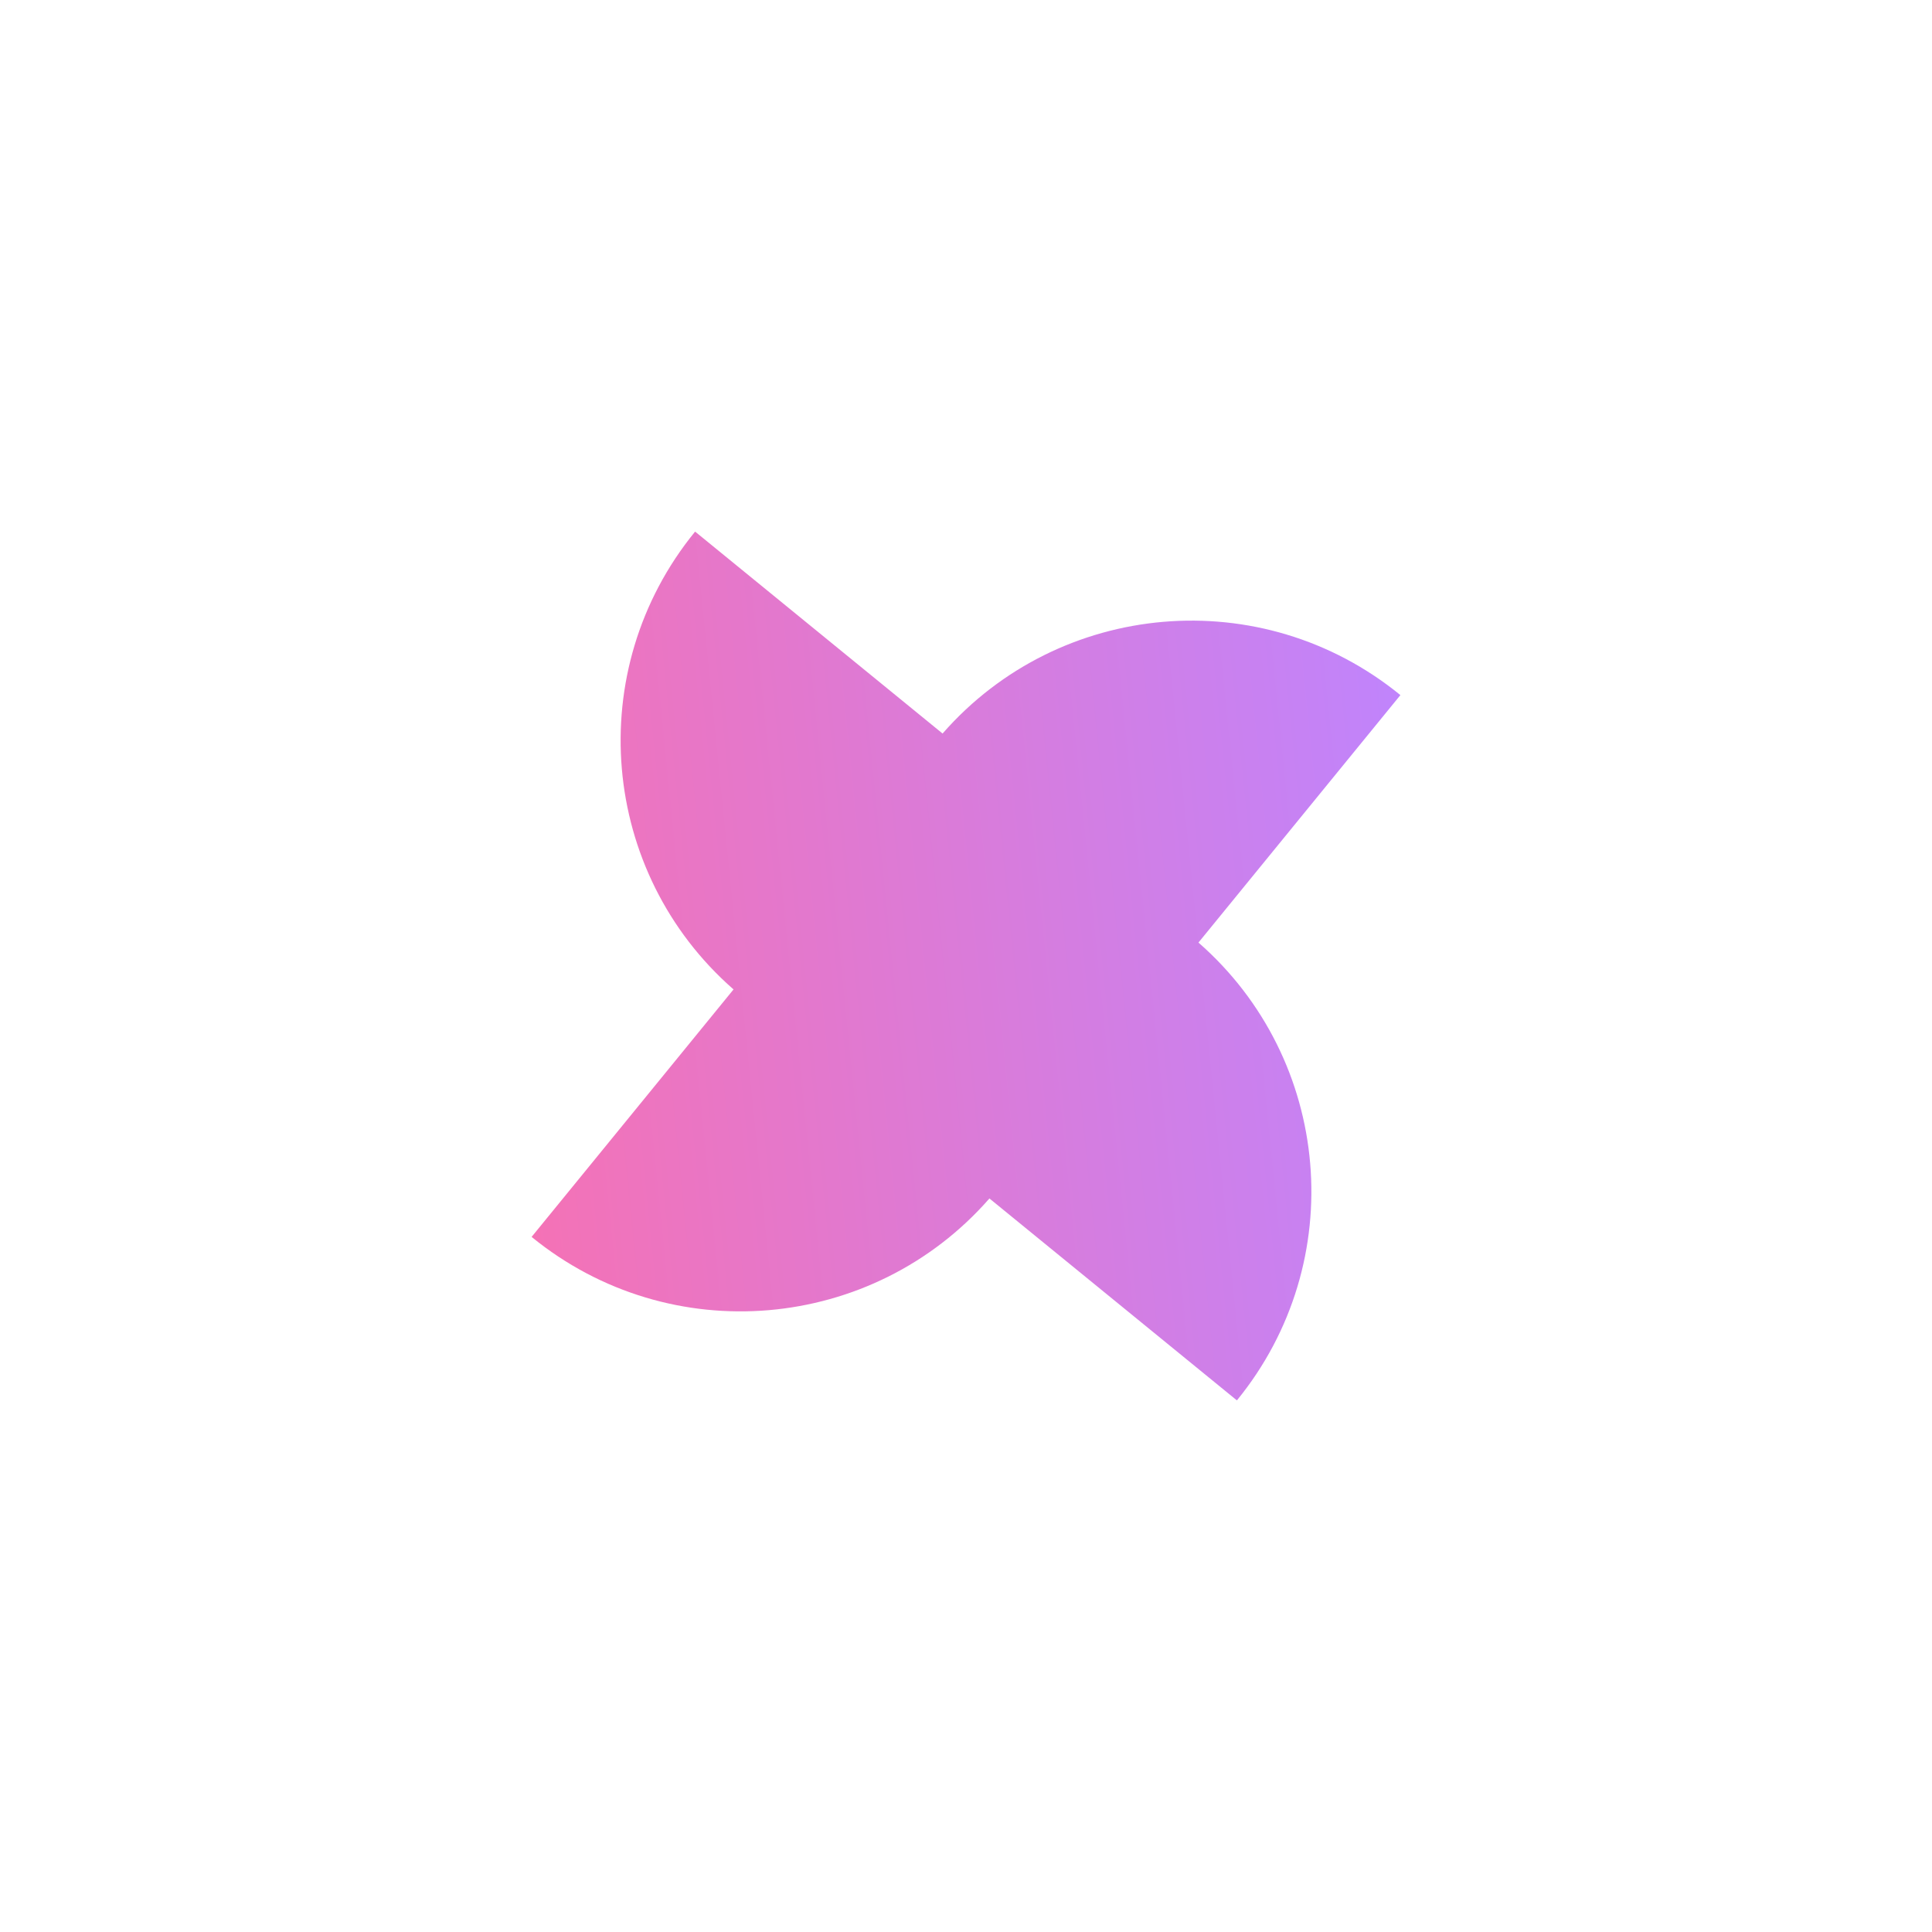 <svg xmlns="http://www.w3.org/2000/svg" xmlns:xlink="http://www.w3.org/1999/xlink" width="500" zoomAndPan="magnify" viewBox="0 0 375 375" height="500" preserveAspectRatio="xMidYMid meet" version="1.0"><defs><clipPath id="f4fcf2a86f"><path d="M 103 103 L 272 103 L 272 272 L 103 272 Z M 103 103 " clip-rule="nonzero"/></clipPath><clipPath id="b6068d945d"><path d="M 89.777 107.754 L 267.246 89.777 L 285.223 267.242 L 107.758 285.223 Z M 89.777 107.754 " clip-rule="nonzero"/></clipPath><clipPath id="a26237e16b"><path d="M 271.816 134.918 C 244.914 112.965 205.621 116.461 182.953 142.379 L 134.918 103.184 C 112.965 130.086 116.461 169.379 142.379 192.047 L 103.184 240.082 C 130.086 262.035 169.379 258.539 192.047 232.621 L 240.082 271.816 C 262.035 244.914 258.539 205.621 232.621 182.953 Z M 271.816 134.918 " clip-rule="nonzero"/></clipPath><clipPath id="12766c7192"><path d="M 0 0 L 168.922 0 L 168.922 168.922 L 0 168.922 Z M 0 0 " clip-rule="nonzero"/></clipPath><clipPath id="77e8a8c13e"><path d="M -13.223 4.754 L 164.246 -13.223 L 182.223 164.242 L 4.758 182.223 Z M -13.223 4.754 " clip-rule="nonzero"/></clipPath><clipPath id="cf57d0958d"><path d="M 168.816 31.918 C 141.914 9.965 102.621 13.461 79.953 39.379 L 31.918 0.184 C 9.965 27.086 13.461 66.379 39.379 89.047 L 0.184 137.082 C 27.086 159.035 66.379 155.539 89.047 129.621 L 137.082 168.816 C 159.035 141.914 155.539 102.621 129.621 79.953 Z M 168.816 31.918 " clip-rule="nonzero"/></clipPath><clipPath id="2b36d67ac1"><path d="M -13.223 4.754 L 164.246 -13.223 L 182.223 164.242 L 4.758 182.223 Z M -13.223 4.754 " clip-rule="nonzero"/></clipPath><clipPath id="f8004e29fd"><path d="M -13.223 4.754 L 164.246 -13.223 L 182.223 164.242 L 4.758 182.223 Z M -13.223 4.754 " clip-rule="nonzero"/></clipPath><linearGradient x1="-4.591" gradientTransform="matrix(0.693, -0.07, 0.07, 0.693, -13.224, 4.755)" y1="128" x2="260.591" gradientUnits="userSpaceOnUse" y2="128" id="ddce15559f"><stop stop-opacity="1" stop-color="rgb(95.689%, 44.71%, 71.37%)" offset="0"/><stop stop-opacity="1" stop-color="rgb(95.689%, 44.71%, 71.37%)" offset="0.016"/><stop stop-opacity="1" stop-color="rgb(95.624%, 44.731%, 71.457%)" offset="0.023"/><stop stop-opacity="1" stop-color="rgb(95.477%, 44.781%, 71.654%)" offset="0.031"/><stop stop-opacity="1" stop-color="rgb(95.312%, 44.839%, 71.877%)" offset="0.039"/><stop stop-opacity="1" stop-color="rgb(95.146%, 44.896%, 72.098%)" offset="0.047"/><stop stop-opacity="1" stop-color="rgb(94.981%, 44.954%, 72.321%)" offset="0.055"/><stop stop-opacity="1" stop-color="rgb(94.817%, 45.01%, 72.543%)" offset="0.062"/><stop stop-opacity="1" stop-color="rgb(94.652%, 45.067%, 72.765%)" offset="0.07"/><stop stop-opacity="1" stop-color="rgb(94.487%, 45.125%, 72.987%)" offset="0.078"/><stop stop-opacity="1" stop-color="rgb(94.322%, 45.181%, 73.209%)" offset="0.086"/><stop stop-opacity="1" stop-color="rgb(94.156%, 45.238%, 73.431%)" offset="0.094"/><stop stop-opacity="1" stop-color="rgb(93.991%, 45.296%, 73.654%)" offset="0.102"/><stop stop-opacity="1" stop-color="rgb(93.826%, 45.352%, 73.875%)" offset="0.109"/><stop stop-opacity="1" stop-color="rgb(93.661%, 45.41%, 74.098%)" offset="0.117"/><stop stop-opacity="1" stop-color="rgb(93.497%, 45.467%, 74.319%)" offset="0.125"/><stop stop-opacity="1" stop-color="rgb(93.33%, 45.523%, 74.542%)" offset="0.133"/><stop stop-opacity="1" stop-color="rgb(93.166%, 45.581%, 74.763%)" offset="0.141"/><stop stop-opacity="1" stop-color="rgb(93.001%, 45.638%, 74.986%)" offset="0.148"/><stop stop-opacity="1" stop-color="rgb(92.836%, 45.695%, 75.209%)" offset="0.156"/><stop stop-opacity="1" stop-color="rgb(92.671%, 45.752%, 75.43%)" offset="0.164"/><stop stop-opacity="1" stop-color="rgb(92.505%, 45.808%, 75.653%)" offset="0.172"/><stop stop-opacity="1" stop-color="rgb(92.34%, 45.866%, 75.874%)" offset="0.18"/><stop stop-opacity="1" stop-color="rgb(92.175%, 45.923%, 76.097%)" offset="0.188"/><stop stop-opacity="1" stop-color="rgb(92.01%, 45.981%, 76.32%)" offset="0.195"/><stop stop-opacity="1" stop-color="rgb(91.846%, 46.037%, 76.541%)" offset="0.203"/><stop stop-opacity="1" stop-color="rgb(91.679%, 46.094%, 76.764%)" offset="0.211"/><stop stop-opacity="1" stop-color="rgb(91.515%, 46.152%, 76.985%)" offset="0.219"/><stop stop-opacity="1" stop-color="rgb(91.35%, 46.208%, 77.208%)" offset="0.227"/><stop stop-opacity="1" stop-color="rgb(91.185%, 46.266%, 77.429%)" offset="0.234"/><stop stop-opacity="1" stop-color="rgb(91.02%, 46.323%, 77.652%)" offset="0.242"/><stop stop-opacity="1" stop-color="rgb(90.854%, 46.379%, 77.875%)" offset="0.25"/><stop stop-opacity="1" stop-color="rgb(90.689%, 46.437%, 78.096%)" offset="0.258"/><stop stop-opacity="1" stop-color="rgb(90.524%, 46.494%, 78.319%)" offset="0.266"/><stop stop-opacity="1" stop-color="rgb(90.359%, 46.55%, 78.54%)" offset="0.273"/><stop stop-opacity="1" stop-color="rgb(90.195%, 46.608%, 78.763%)" offset="0.281"/><stop stop-opacity="1" stop-color="rgb(90.028%, 46.664%, 78.986%)" offset="0.289"/><stop stop-opacity="1" stop-color="rgb(89.864%, 46.722%, 79.207%)" offset="0.297"/><stop stop-opacity="1" stop-color="rgb(89.699%, 46.779%, 79.43%)" offset="0.305"/><stop stop-opacity="1" stop-color="rgb(89.534%, 46.835%, 79.651%)" offset="0.312"/><stop stop-opacity="1" stop-color="rgb(89.369%, 46.893%, 79.874%)" offset="0.32"/><stop stop-opacity="1" stop-color="rgb(89.204%, 46.95%, 80.095%)" offset="0.328"/><stop stop-opacity="1" stop-color="rgb(89.038%, 47.008%, 80.318%)" offset="0.336"/><stop stop-opacity="1" stop-color="rgb(88.873%, 47.064%, 80.54%)" offset="0.344"/><stop stop-opacity="1" stop-color="rgb(88.708%, 47.121%, 80.762%)" offset="0.352"/><stop stop-opacity="1" stop-color="rgb(88.544%, 47.179%, 80.984%)" offset="0.359"/><stop stop-opacity="1" stop-color="rgb(88.379%, 47.235%, 81.206%)" offset="0.367"/><stop stop-opacity="1" stop-color="rgb(88.213%, 47.293%, 81.429%)" offset="0.375"/><stop stop-opacity="1" stop-color="rgb(88.048%, 47.35%, 81.651%)" offset="0.383"/><stop stop-opacity="1" stop-color="rgb(87.883%, 47.406%, 81.873%)" offset="0.391"/><stop stop-opacity="1" stop-color="rgb(87.718%, 47.464%, 82.095%)" offset="0.398"/><stop stop-opacity="1" stop-color="rgb(87.553%, 47.52%, 82.317%)" offset="0.406"/><stop stop-opacity="1" stop-color="rgb(87.387%, 47.577%, 82.539%)" offset="0.414"/><stop stop-opacity="1" stop-color="rgb(87.222%, 47.635%, 82.762%)" offset="0.422"/><stop stop-opacity="1" stop-color="rgb(87.057%, 47.691%, 82.983%)" offset="0.43"/><stop stop-opacity="1" stop-color="rgb(86.893%, 47.749%, 83.206%)" offset="0.438"/><stop stop-opacity="1" stop-color="rgb(86.728%, 47.806%, 83.427%)" offset="0.445"/><stop stop-opacity="1" stop-color="rgb(86.562%, 47.862%, 83.65%)" offset="0.453"/><stop stop-opacity="1" stop-color="rgb(86.397%, 47.92%, 83.871%)" offset="0.461"/><stop stop-opacity="1" stop-color="rgb(86.232%, 47.977%, 84.094%)" offset="0.469"/><stop stop-opacity="1" stop-color="rgb(86.067%, 48.035%, 84.317%)" offset="0.477"/><stop stop-opacity="1" stop-color="rgb(85.902%, 48.091%, 84.538%)" offset="0.484"/><stop stop-opacity="1" stop-color="rgb(85.736%, 48.148%, 84.761%)" offset="0.492"/><stop stop-opacity="1" stop-color="rgb(85.571%, 48.206%, 84.982%)" offset="0.5"/><stop stop-opacity="1" stop-color="rgb(85.406%, 48.262%, 85.205%)" offset="0.508"/><stop stop-opacity="1" stop-color="rgb(85.242%, 48.32%, 85.428%)" offset="0.516"/><stop stop-opacity="1" stop-color="rgb(85.077%, 48.376%, 85.649%)" offset="0.523"/><stop stop-opacity="1" stop-color="rgb(84.911%, 48.433%, 85.872%)" offset="0.531"/><stop stop-opacity="1" stop-color="rgb(84.746%, 48.491%, 86.093%)" offset="0.539"/><stop stop-opacity="1" stop-color="rgb(84.581%, 48.547%, 86.316%)" offset="0.547"/><stop stop-opacity="1" stop-color="rgb(84.416%, 48.605%, 86.537%)" offset="0.555"/><stop stop-opacity="1" stop-color="rgb(84.251%, 48.662%, 86.76%)" offset="0.562"/><stop stop-opacity="1" stop-color="rgb(84.085%, 48.718%, 86.983%)" offset="0.57"/><stop stop-opacity="1" stop-color="rgb(83.92%, 48.776%, 87.204%)" offset="0.578"/><stop stop-opacity="1" stop-color="rgb(83.755%, 48.833%, 87.427%)" offset="0.586"/><stop stop-opacity="1" stop-color="rgb(83.591%, 48.889%, 87.648%)" offset="0.594"/><stop stop-opacity="1" stop-color="rgb(83.426%, 48.947%, 87.871%)" offset="0.602"/><stop stop-opacity="1" stop-color="rgb(83.261%, 49.004%, 88.094%)" offset="0.609"/><stop stop-opacity="1" stop-color="rgb(83.095%, 49.062%, 88.315%)" offset="0.617"/><stop stop-opacity="1" stop-color="rgb(82.93%, 49.118%, 88.538%)" offset="0.625"/><stop stop-opacity="1" stop-color="rgb(82.765%, 49.175%, 88.759%)" offset="0.633"/><stop stop-opacity="1" stop-color="rgb(82.6%, 49.232%, 88.982%)" offset="0.641"/><stop stop-opacity="1" stop-color="rgb(82.436%, 49.289%, 89.203%)" offset="0.648"/><stop stop-opacity="1" stop-color="rgb(82.269%, 49.347%, 89.426%)" offset="0.656"/><stop stop-opacity="1" stop-color="rgb(82.104%, 49.403%, 89.648%)" offset="0.664"/><stop stop-opacity="1" stop-color="rgb(81.94%, 49.46%, 89.87%)" offset="0.672"/><stop stop-opacity="1" stop-color="rgb(81.775%, 49.518%, 90.092%)" offset="0.68"/><stop stop-opacity="1" stop-color="rgb(81.61%, 49.574%, 90.314%)" offset="0.688"/><stop stop-opacity="1" stop-color="rgb(81.444%, 49.632%, 90.536%)" offset="0.695"/><stop stop-opacity="1" stop-color="rgb(81.279%, 49.689%, 90.759%)" offset="0.703"/><stop stop-opacity="1" stop-color="rgb(81.114%, 49.745%, 90.981%)" offset="0.711"/><stop stop-opacity="1" stop-color="rgb(80.949%, 49.803%, 91.203%)" offset="0.719"/><stop stop-opacity="1" stop-color="rgb(80.785%, 49.86%, 91.425%)" offset="0.727"/><stop stop-opacity="1" stop-color="rgb(80.618%, 49.918%, 91.647%)" offset="0.734"/><stop stop-opacity="1" stop-color="rgb(80.453%, 49.974%, 91.869%)" offset="0.742"/><stop stop-opacity="1" stop-color="rgb(80.289%, 50.031%, 92.091%)" offset="0.75"/><stop stop-opacity="1" stop-color="rgb(80.124%, 50.089%, 92.314%)" offset="0.758"/><stop stop-opacity="1" stop-color="rgb(79.959%, 50.145%, 92.535%)" offset="0.766"/><stop stop-opacity="1" stop-color="rgb(79.793%, 50.201%, 92.758%)" offset="0.773"/><stop stop-opacity="1" stop-color="rgb(79.628%, 50.259%, 92.979%)" offset="0.781"/><stop stop-opacity="1" stop-color="rgb(79.463%, 50.316%, 93.202%)" offset="0.789"/><stop stop-opacity="1" stop-color="rgb(79.298%, 50.374%, 93.425%)" offset="0.797"/><stop stop-opacity="1" stop-color="rgb(79.134%, 50.43%, 93.646%)" offset="0.805"/><stop stop-opacity="1" stop-color="rgb(78.967%, 50.487%, 93.869%)" offset="0.812"/><stop stop-opacity="1" stop-color="rgb(78.802%, 50.545%, 94.09%)" offset="0.82"/><stop stop-opacity="1" stop-color="rgb(78.638%, 50.601%, 94.313%)" offset="0.828"/><stop stop-opacity="1" stop-color="rgb(78.473%, 50.659%, 94.536%)" offset="0.836"/><stop stop-opacity="1" stop-color="rgb(78.308%, 50.716%, 94.757%)" offset="0.844"/><stop stop-opacity="1" stop-color="rgb(78.142%, 50.772%, 94.98%)" offset="0.852"/><stop stop-opacity="1" stop-color="rgb(77.977%, 50.83%, 95.201%)" offset="0.859"/><stop stop-opacity="1" stop-color="rgb(77.812%, 50.887%, 95.424%)" offset="0.867"/><stop stop-opacity="1" stop-color="rgb(77.647%, 50.945%, 95.645%)" offset="0.875"/><stop stop-opacity="1" stop-color="rgb(77.483%, 51.001%, 95.868%)" offset="0.883"/><stop stop-opacity="1" stop-color="rgb(77.318%, 51.057%, 96.091%)" offset="0.891"/><stop stop-opacity="1" stop-color="rgb(77.151%, 51.115%, 96.312%)" offset="0.898"/><stop stop-opacity="1" stop-color="rgb(76.987%, 51.172%, 96.535%)" offset="0.906"/><stop stop-opacity="1" stop-color="rgb(76.822%, 51.228%, 96.756%)" offset="0.914"/><stop stop-opacity="1" stop-color="rgb(76.657%, 51.286%, 96.979%)" offset="0.922"/><stop stop-opacity="1" stop-color="rgb(76.492%, 51.343%, 97.202%)" offset="0.93"/><stop stop-opacity="1" stop-color="rgb(76.326%, 51.401%, 97.423%)" offset="0.938"/><stop stop-opacity="1" stop-color="rgb(76.161%, 51.457%, 97.646%)" offset="0.945"/><stop stop-opacity="1" stop-color="rgb(75.996%, 51.514%, 97.867%)" offset="0.953"/><stop stop-opacity="1" stop-color="rgb(75.832%, 51.572%, 98.09%)" offset="0.961"/><stop stop-opacity="1" stop-color="rgb(75.667%, 51.628%, 98.311%)" offset="0.969"/><stop stop-opacity="1" stop-color="rgb(75.5%, 51.686%, 98.534%)" offset="0.977"/><stop stop-opacity="1" stop-color="rgb(75.354%, 51.736%, 98.732%)" offset="0.984"/><stop stop-opacity="1" stop-color="rgb(75.29%, 51.759%, 98.819%)" offset="1"/></linearGradient><clipPath id="6b01fe2563"><rect x="0" width="169" y="0" height="169"/></clipPath></defs><g clip-path="url(#f4fcf2a86f)"><g clip-path="url(#b6068d945d)"><g clip-path="url(#a26237e16b)"><g transform="matrix(1, 0, 0, 1, 103, 103)"><g clip-path="url(#6b01fe2563)"><g clip-path="url(#12766c7192)"><g clip-path="url(#77e8a8c13e)"><g clip-path="url(#cf57d0958d)"><g clip-path="url(#2b36d67ac1)"><g clip-path="url(#f8004e29fd)"><path fill="url(#ddce15559f)" d="M -16.73 1.895 L 1.895 185.73 L 185.73 167.105 L 167.105 -16.73 Z M -16.73 1.895 " fill-rule="nonzero"/></g></g></g></g></g></g></g></g></g></g></svg>